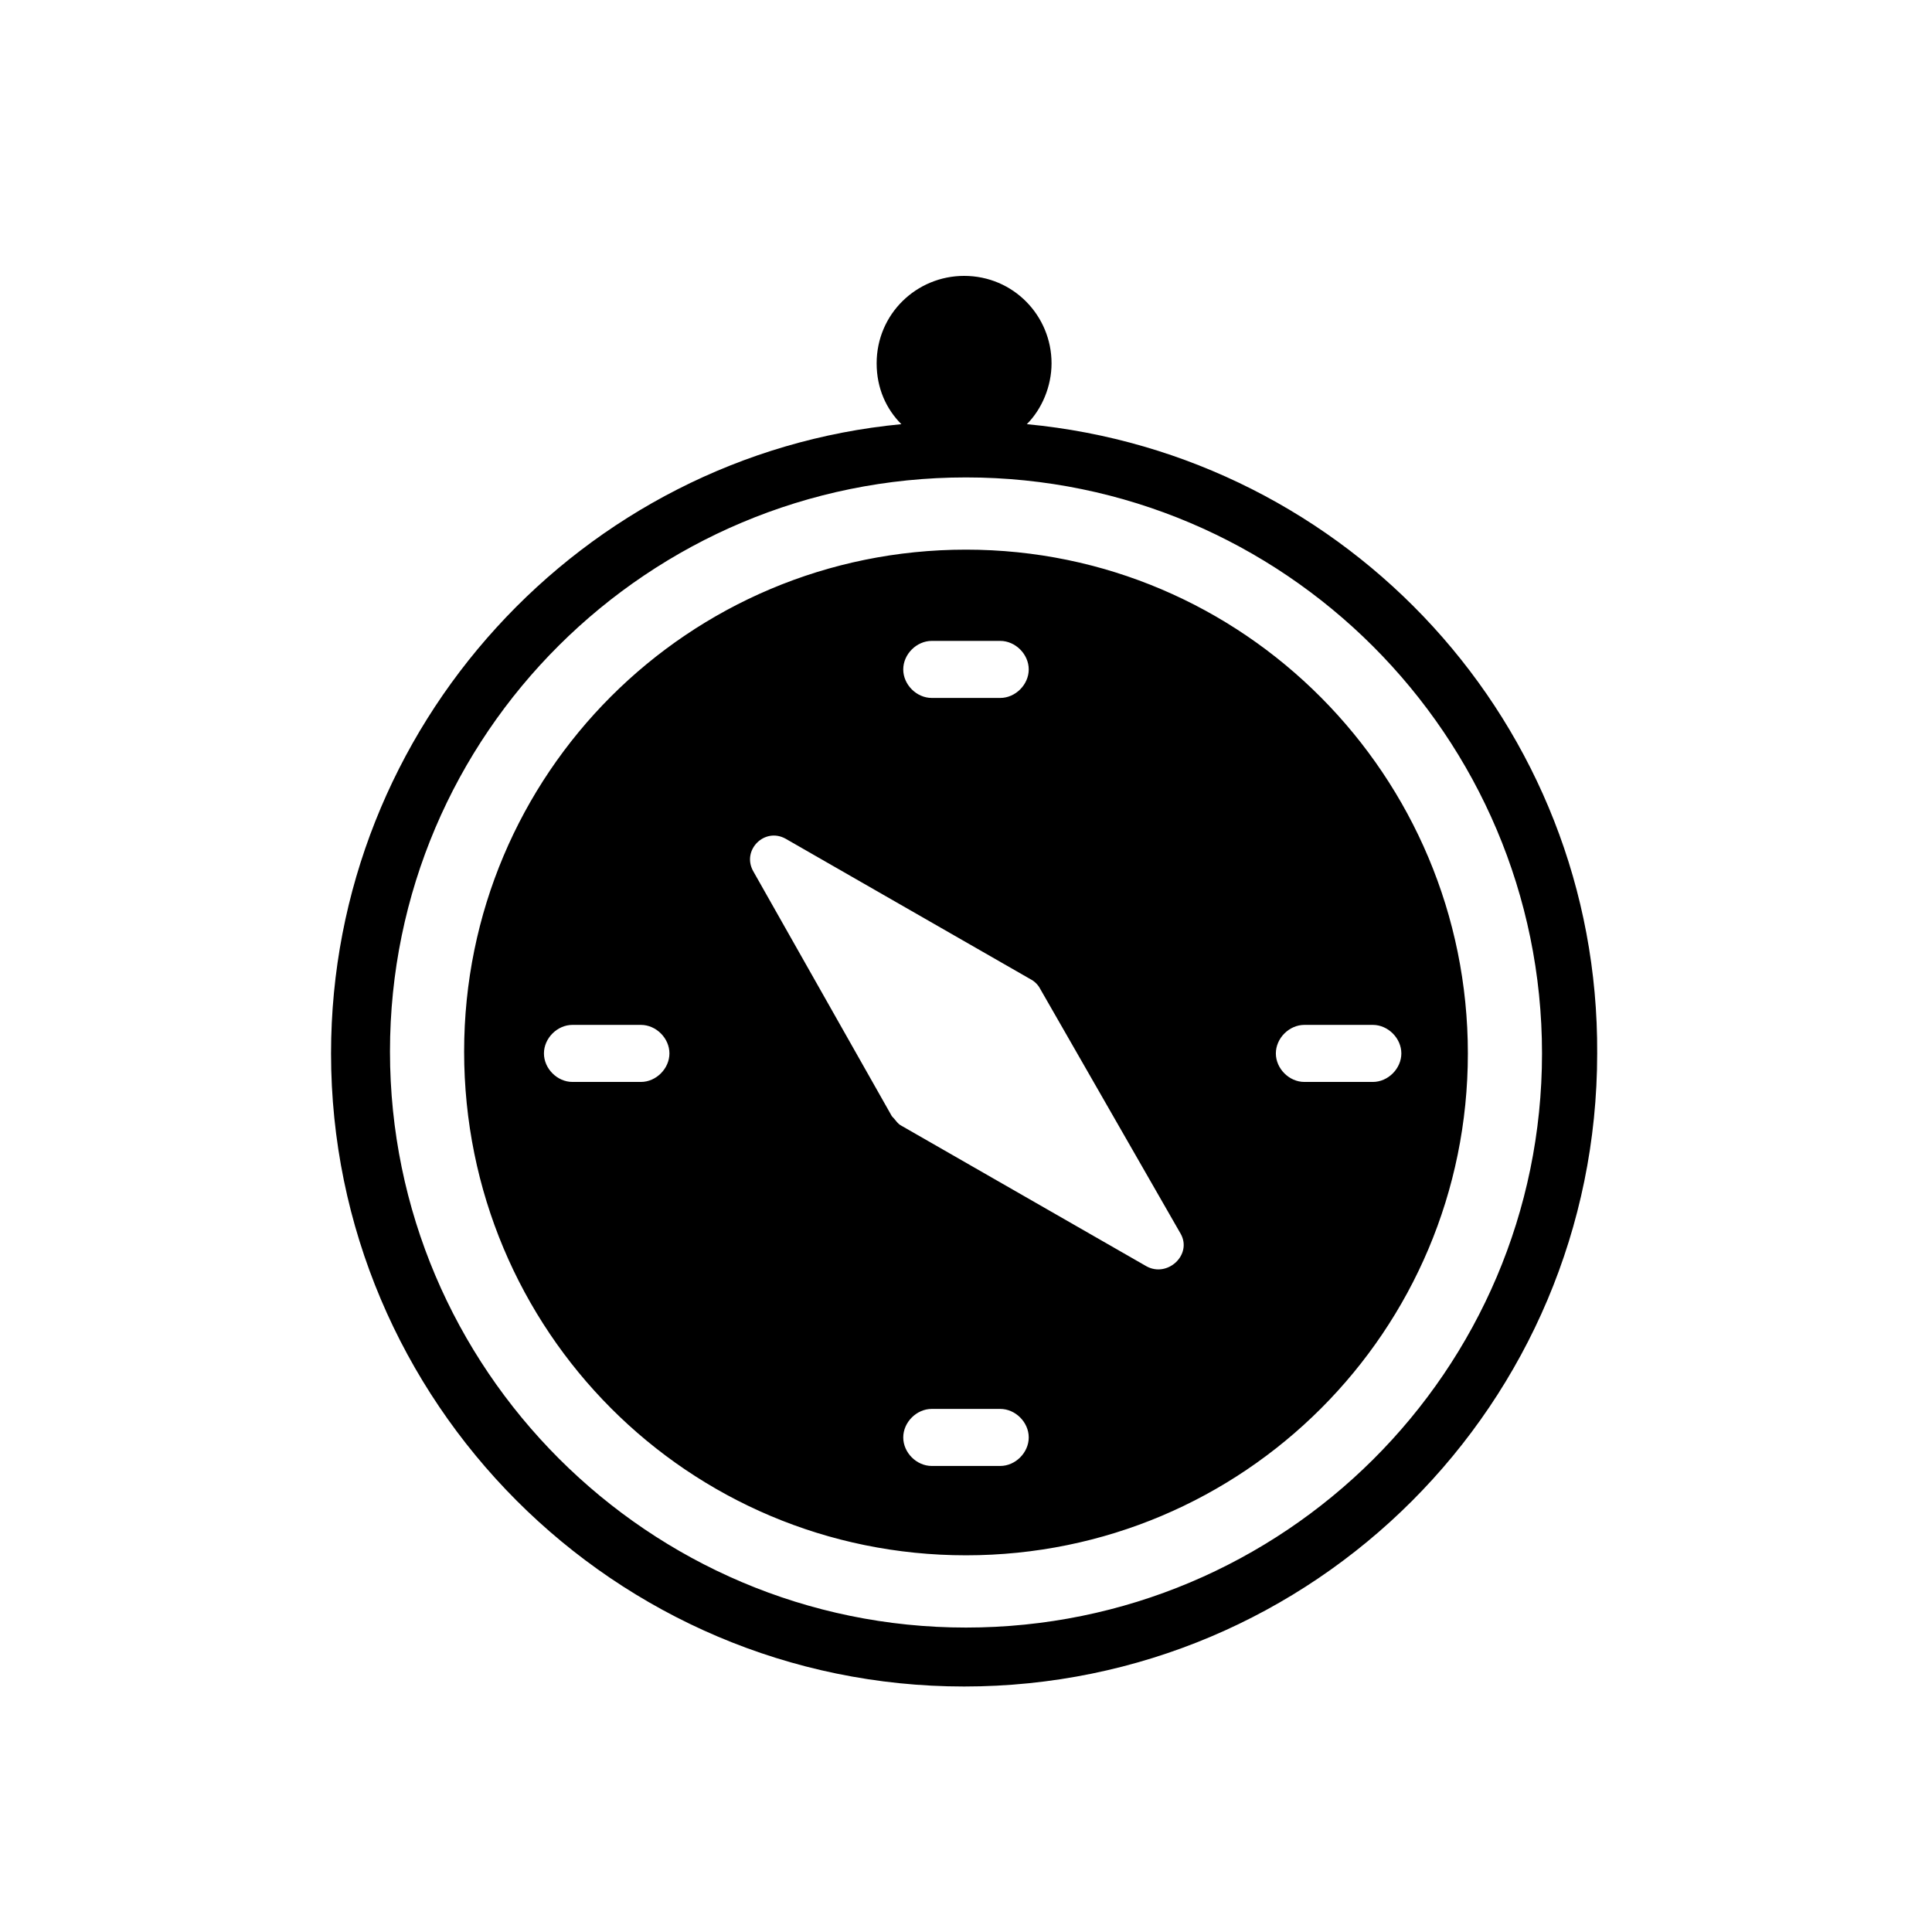 <?xml version="1.0" encoding="UTF-8"?>
<!-- Uploaded to: ICON Repo, www.iconrepo.com, Generator: ICON Repo Mixer Tools -->
<svg fill="#000000" width="800px" height="800px" version="1.1" viewBox="144 144 512 512" xmlns="http://www.w3.org/2000/svg">
 <path d="m416.12 256.41c4.031-4.031 6.551-10.078 6.551-16.121 0-12.594-10.078-23.176-23.176-23.176-12.594 0-23.176 10.078-23.176 23.176 0 6.551 2.519 12.09 6.551 16.121-84.641 8.062-151.14 80.105-151.14 166.76 0 92.195 75.066 167.77 167.77 167.77 92.699 0 167.77-75.066 167.77-167.77 0.5-87.16-66-158.7-151.14-166.76zm-16.121 318.91c-84.137 0-152.65-68.52-152.65-152.65-0.004-84.137 68.516-152.15 152.65-152.15s152.65 68.52 152.65 152.65c0 84.137-68.52 152.15-152.65 152.15zm0-285.66c-73.555 0-133 59.449-133 133-0.004 74.062 59.445 133.51 133 133.51 73.555 0 133-59.449 133-133 0-73.559-59.449-133.51-133-133.51zm-9.07 24.184h18.137c4.031 0 7.559 3.527 7.559 7.559s-3.527 7.559-7.559 7.559h-18.137c-4.031 0-7.559-3.527-7.559-7.559s3.527-7.559 7.559-7.559zm-77.082 116.88h-18.137c-4.031 0-7.559-3.527-7.559-7.559s3.527-7.559 7.559-7.559h18.137c4.031 0 7.559 3.527 7.559 7.559-0.004 4.031-3.527 7.559-7.559 7.559zm95.219 101.77h-18.137c-4.031 0-7.559-3.527-7.559-7.559s3.527-7.559 7.559-7.559h18.137c4.031 0 7.559 3.527 7.559 7.559s-3.527 7.559-7.559 7.559zm38.793-52.898-64.992-37.281c-1.008-0.504-1.512-1.512-2.519-2.519l-36.777-64.992c-3.023-5.543 3.023-11.586 8.566-8.566l64.992 37.281c1.008 0.504 2.016 1.512 2.519 2.519l37.281 64.992c3.023 5.543-3.527 11.59-9.07 8.566zm59.953-48.871h-18.137c-4.031 0-7.559-3.527-7.559-7.559s3.527-7.559 7.559-7.559h18.137c4.031 0 7.559 3.527 7.559 7.559s-3.527 7.559-7.559 7.559z"/>
</svg>